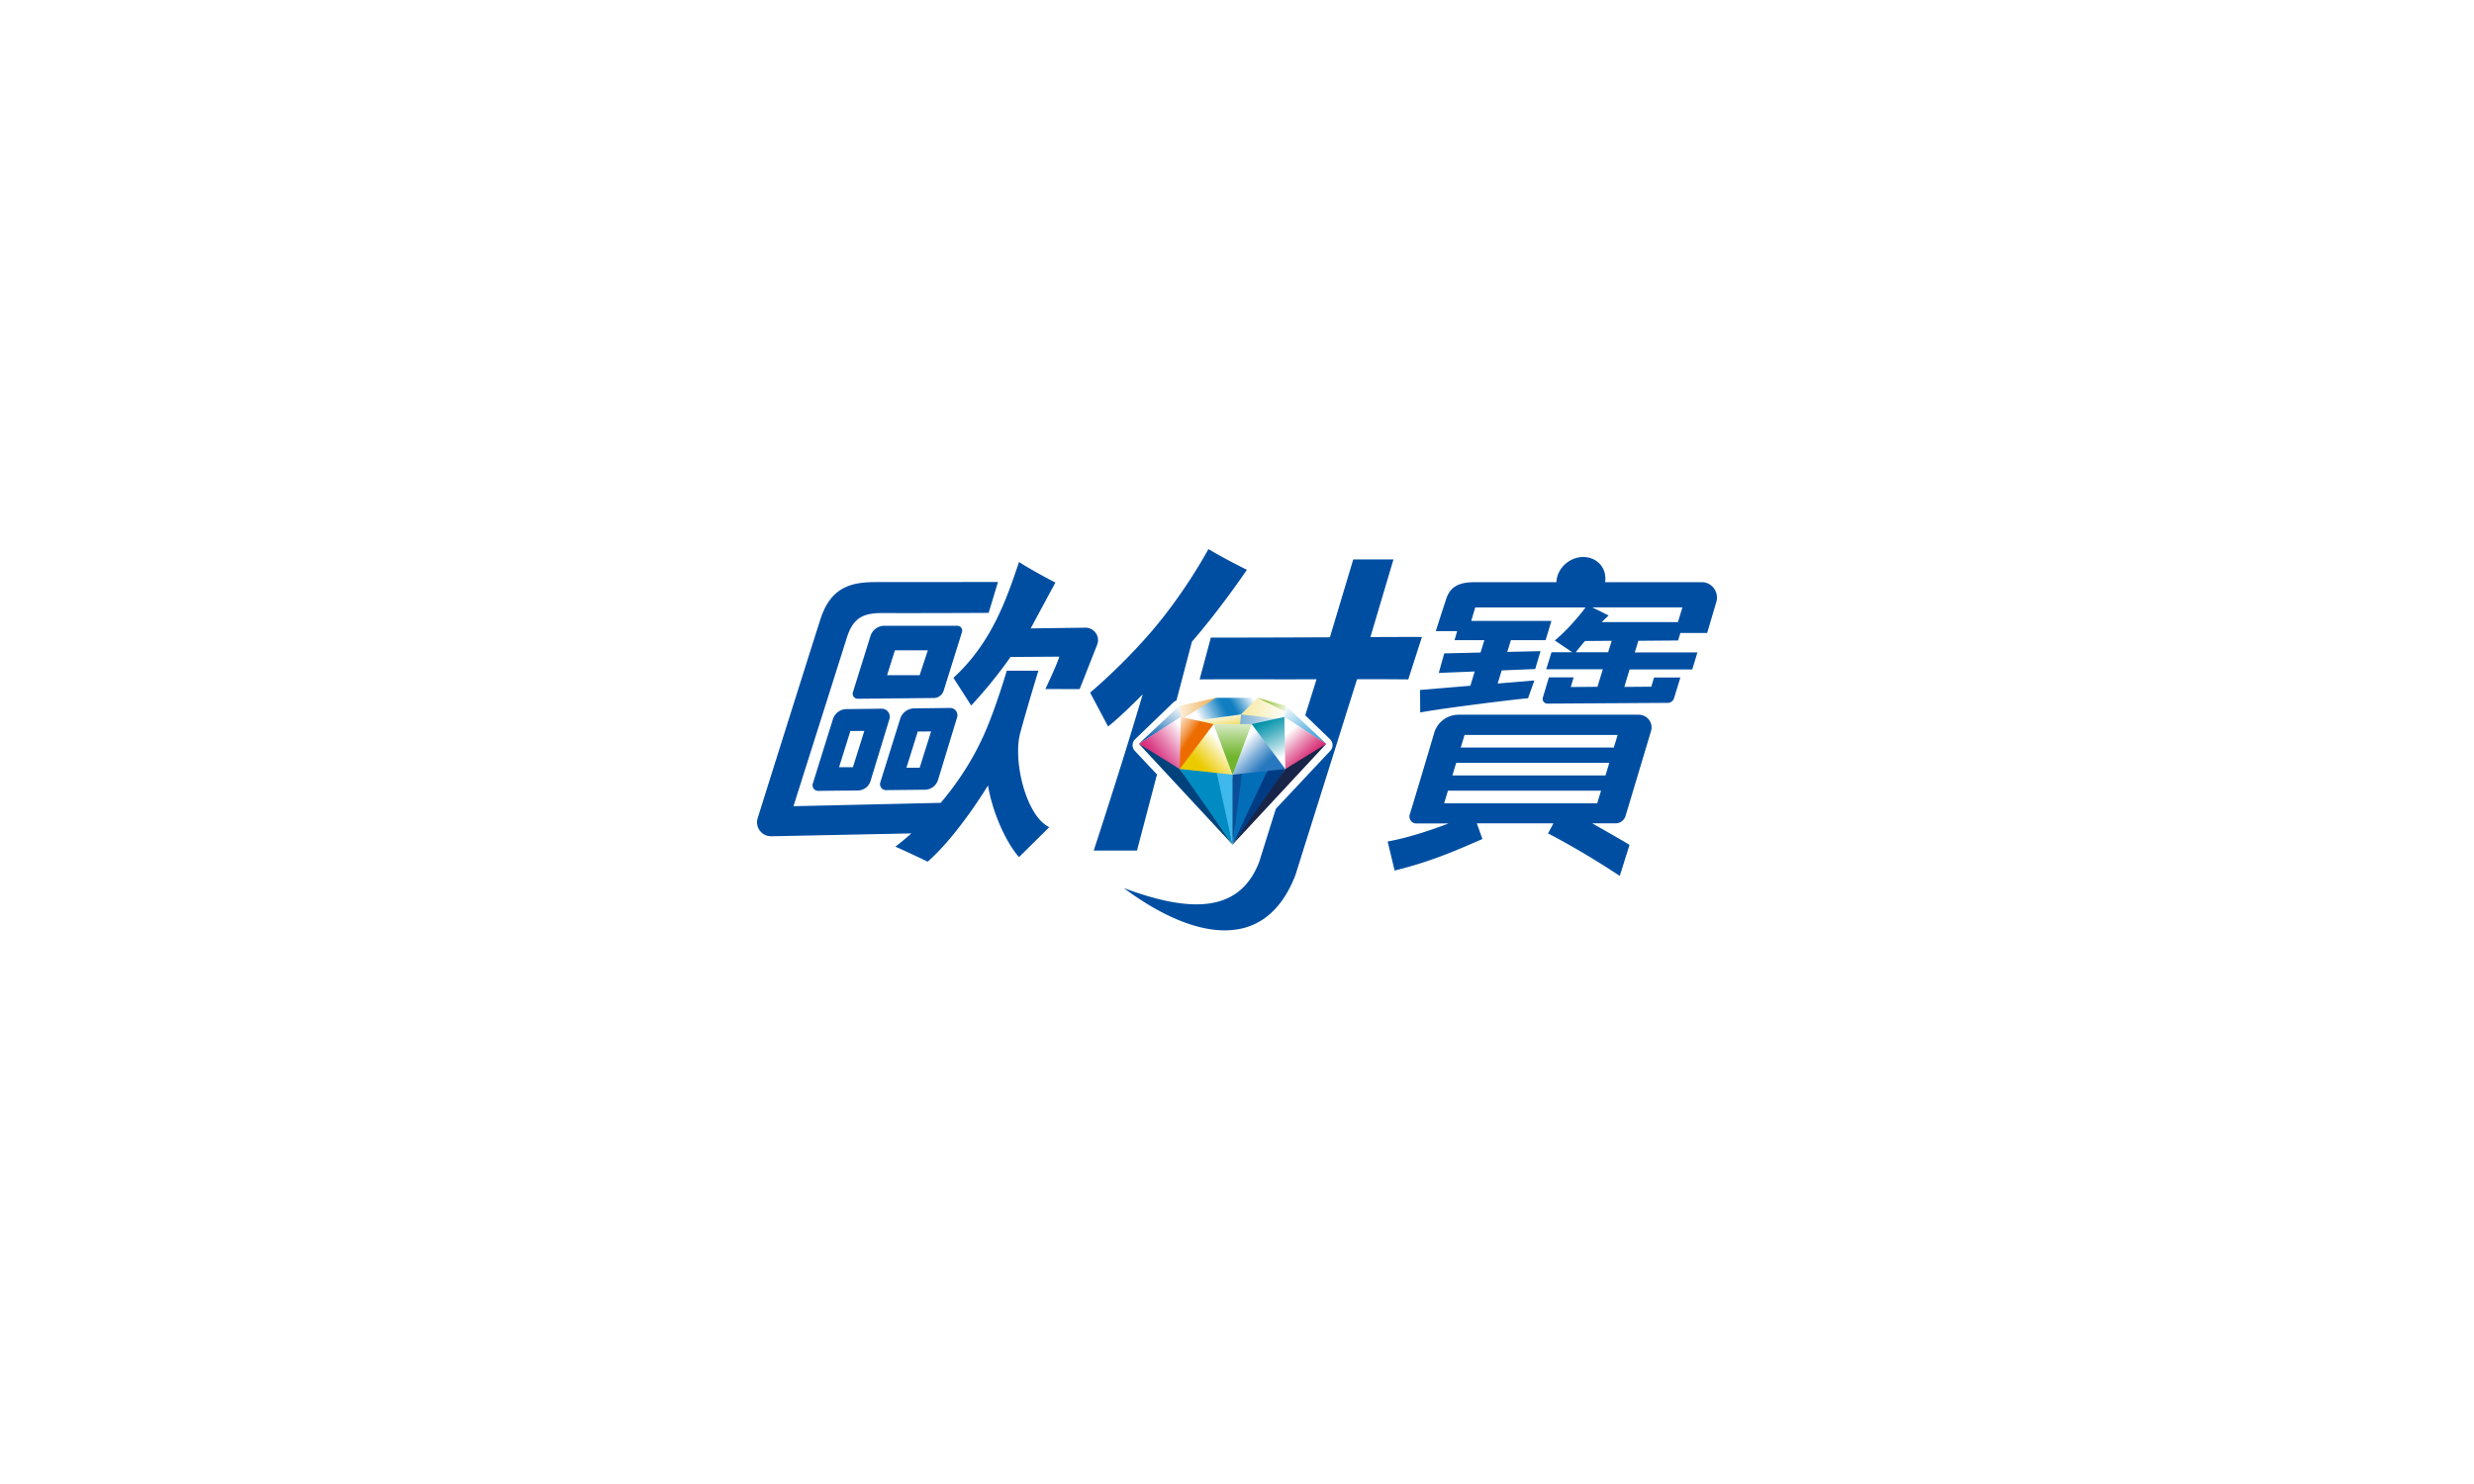 <svg width="500" height="300" fill="none" xmlns="http://www.w3.org/2000/svg"><rect width="100%" height="100%" fill="#333333" stroke="none"/><g clip-path="url(#a)"><path fill="#fff" d="M0 0h500v300H0z"/><path d="M500 0H0v300h500V0Z" fill="#fff"/><path d="M221.043 171.941h8.746l11.098-42.21c5.858-6.757 11.119-14.54 11.119-14.54s-1.797-.877-4.063-2.095c-2.267-1.219-3.721-2.096-3.721-2.096s-4.704 8.852-11.889 17.106c-6.029 6.928-12.017 11.91-12.017 11.91l3.635 6.843s1.925-1.39 6.993-6.501a926.4 926.4 0 0 1-4.983 16.273c-2.929 9.301-4.918 15.31-4.918 15.31Z" fill="#004EA2"/><path d="m276.959 128.79 4.662-15.694h-8.126l-4.725 15.737c-14.455.064-24.056.064-24.056.064l-2.266 8.447c4.789-.043 13.599 0 23.628-.022-.449 1.454-11.568 36.8-11.547 36.8-4.041 10.755-14.433 10.242-27.391 5.41 11.739 8.809 27.926 14.754 34.661-2.609l12.466-39.622c6.8 0 10.349.043 10.349.043l2.759-8.575c-.022 0-1.946-.021-10.414.021ZM178.192 143.266l-7.12.086a2.914 2.914 0 0 0-2.737 2.031l-4.063 13.022a1.13 1.13 0 0 0 1.091 1.476l8.04-.086a2.682 2.682 0 0 0 2.523-1.881l3.827-12.552c.321-1.048-.47-2.096-1.561-2.096Zm-5.816 11.825h-2.801l2.288-7.313 2.823-.021-2.31 7.334ZM179.091 159.731l7.868-.085a2.801 2.801 0 0 0 2.609-1.946l3.87-12.702a1.466 1.466 0 0 0-1.411-1.881l-7.27.085c-1.283.022-2.438.856-2.823 2.096l-4.019 12.851a1.207 1.207 0 0 0 1.176 1.582Zm6.393-11.846 2.694-.021-2.309 7.334h-2.673l2.288-7.313ZM219.333 126.887l-11.034.15 5.004-9.28c-2.074-1.005-6.458-3.507-7.356-4.148-2.608 7.826-5.666 16.464-13.257 23.414l3.592 5.602a94.193 94.193 0 0 0 7.955-9.815l9.857-.064c-.599 1.903-2.822 6.543-2.822 6.543l6.927.022 3.529-8.96c.684-1.667-.578-3.485-2.395-3.464ZM193.48 126.502h-14.732a2.938 2.938 0 0 0-2.823 2.075l-3.549 11.354c-.214.663.299 1.347.983 1.326l15.353-.15c.92 0 1.732-.62 2.01-1.497l3.699-11.846a.98.98 0 0 0-.941-1.262Zm-7.612 9.986h-6.586l1.583-5.025h6.65l-1.647 5.025Z" fill="#004EA2"/><path d="M206.182 148.206c1.39-5.153 3.678-12.616 3.678-12.616h-6.393s-2.203 7.57-4.597 12.915c-2.459 5.538-5.71 10.2-8.746 13.792l-29.765.684s10.521-33.207 10.82-34.169c1.347-4.255 3.699-4.94 7.548-4.875 11.033.021 21.083-.043 21.083-.043l1.882-6.244s-15.032.021-24.761.021c-5.025 0-8.959 1.112-11.034 7.249-.384 1.112-9.451 29.872-12.765 40.456-.577 1.839.812 3.721 2.758 3.678l28.29-.577c-1.946 1.753-3.229 2.673-3.229 2.673 2.117.919 6.543 3.036 6.543 3.036 6.18-5.41 12.188-15.417 12.188-15.417.813 5.132 3.507 11.397 6.265 14.497l6.116-6.051c-4.726-2.266-7.377-13.428-5.881-19.009ZM331.207 144.485h-36.436a5.133 5.133 0 0 0-4.918 3.678c-1.326 4.491-3.571 12.06-4.939 16.486-.278.898.385 1.818 1.326 1.818h6.521c-7.826 2.993-12.316 3.635-12.316 3.635l1.411 5.88c7.848-1.903 13.664-4.619 17.748-6.372l-1.134-3.165h15.482l-1.091 2.032c5.41 2.801 11.311 6.457 14.497 8.596l1.968-6.266c-.791-.534-4.298-2.523-7.527-4.362h4.704c.941 0 1.775-.62 2.032-1.518l5.131-17.106c.535-1.646-.727-3.336-2.459-3.336Zm-4.276 4.084-.77 2.545H295.22l.77-2.545h30.941Zm-1.689 5.645-.77 2.545h-30.941l.77-2.545h30.941Zm-33.379 8.169.77-2.545h30.941l-.77 2.545h-30.941ZM343.952 117.693h-19.565c.021-.107.042-.193.042-.3.257-2.651-1.732-4.789-4.447-4.789-2.716 0-5.132 2.138-5.41 4.789 0 .107 0 .193-.021.3h-16.187c-3.122-.043-5.175.62-6.094 3.4-.92 2.801-2.096 6.5-2.096 6.5h4.32l-.535 1.818h6.03l-.77 2.501-7.334.171-1.112 3.956 7.27-.299-.877 2.887-10.178.855.043 4.554c4.127-.812 19.031-2.651 21.789-2.886l1.283-3.593-7.42.62.813-2.651 6.778-.278 1.069-3.614-6.714.15.727-2.373h7.014l1.176-3.892h-16.209l.813-2.716h22.281c-.385.535-1.133 1.518-2.566 3.122-1.839 2.074-3.635 3.55-3.635 3.55l3.507 2.373h-4.17l-1.069 3.443h11.44l-1.091 3.549-5.388.043.577-1.946h-5.004l-1.218 4.084c-.193.599.278 1.219.898 1.219l24.333-.15c.599 0 1.112-.384 1.283-.962l1.283-4.169h-5.324l-.556 1.86-5.453.043 1.069-3.528h12.659l1.048-3.443h-12.659l.727-2.352 8.019-.064.47-1.518h5.41l1.86-6.287c.556-2.01-.898-3.977-2.929-3.977Zm-3.935 5.089-.898 2.972h-15.395c.47-.47.941-.919 1.39-1.326-1.668-.834-2.695-1.347-3.336-1.646h18.239Zm-15.01 9.066h-6.543c.342-.427 1.005-1.261 1.86-2.266l5.41-.043-.727 2.309Z" fill="#004EA2"/><path d="m268.791 149.425-7.719-7.442a1.466 1.466 0 0 0-.684-.384l-5.795-1.647a1.618 1.618 0 0 0-.449-.064h-8.361c-.128 0-.235.021-.363.043l-7.484 1.646c-.3.064-.578.214-.791.406l-7.72 7.442c-.662.62-.705 1.689-.085 2.352l18.539 19.757c.32.342.77.535 1.219.535.47 0 .898-.193 1.218-.535l18.539-19.757a1.657 1.657 0 0 0-.064-2.352Z" fill="#fff"/><path d="m250.573 146.923.427-1.369-.171-1.133-3.956.171-7.312 1.369.662.641 2.139.257 4.383.321 3.828-.257Z" fill="url(#b)"/><path d="m238.299 142.71-.834 1.219-.427 1.005.171.342 1.325.3 4.234-2.16 3.015-2.352-7.484 1.646Z" fill="url(#c)"/><path d="M254.144 141.064h-8.361l2.224 1.796 2.823 1.561 2.074-1.732 1.24-1.625Z" fill="url(#d)"/><path d="m258.42 145.341 1.155-.407.193-.598-.022-.471-1.881-1.197-3.721-1.604-3.314 3.357 4.319.877 3.271.043Z" fill="url(#e)"/><path d="m252.176 146.944 6.244-1.603-7.591-.92-.256 2.502.62.235.983-.214Z" fill="url(#f)"/><path d="m259.917 142.71-5.773-1.646 5.602 2.801.257-.492-.086-.663Z" fill="url(#g)"/><path d="m239.561 145.961 11.268-1.54-5.046-3.357-7.249 4.512.086.427.941-.042Z" fill="url(#h)"/><path d="m249.098 170.743-18.924-20.377 2.951 1.026 5.303 4.063 2.78 3.528 7.89 11.76Z" fill="#00437C"/><path d="m246.703 155.39.256 3.464 2.139 11.889-10.67-15.289-.62-.919 8.895.855Z" fill="#008CC2"/><path d="m249.098 156.609.449 3.892-.449 10.242-3.443-15.652 3.443 1.518Z" fill="#3FB8EC"/><path d="m238.3 142.71.342 2.224-3.443 2.288-5.025 3.143 8.126-7.655Z" fill="url(#i)"/><path d="m239.881 152.397 5.389-6.009 1.71 2.823 2.117 3.678v3.72l-10.67-1.154 1.454-3.058Z" fill="url(#j)"/><path d="m236.311 149.51 2.16-4.148.171-.428 6.628 1.454-5.217 6.928-1.625 2.138-2.117-5.944Z" fill="url(#k)"/><path d="m238.642 144.934-.214 10.52-8.254-5.089 8.468-5.431Z" fill="url(#l)"/><path d="m249.097 156.609 1.433-.684 1.112.235-2.545 14.583v-14.134Z" fill="#094E96"/><path d="m249.097 170.743 18.945-20.377-3.057.748-5.218 4.341-3.592 4.511-7.078 10.777Z" fill="#192548"/><path d="m260.601 149.916-.855-4.554-.171-.428-6.629 1.454 4.704 6.757 2.117 2.309.834-5.538Z" fill="url(#m)"/><path d="m256.089 155.839-2.544 3.828-4.448 11.076 10.67-15.288-2.181-.214-1.497.598Z" fill="#003C83"/><path d="m251.064 156.011-1.967 14.732 7.206-15.288-2.138-.364-3.101.92Z" fill="#036EB8"/><path d="m259.917 142.71-.342 2.224 3.442 2.288 5.025 3.143-8.125-7.655Z" fill="url(#n)"/><path d="m259.575 144.934.192 10.52 8.275-5.089-8.467-5.431Z" fill="url(#o)"/><path d="m252.946 146.388-1.732 2.823-2.587 4.512.47 2.886 10.67-1.154-6.821-9.067Z" fill="url(#p)"/><path d="M245.27 146.388h7.676l-3.848 10.221-3.828-10.221Z" fill="url(#q)"/></g><defs><linearGradient id="b" x1="245.095" y1="144.547" x2="245.944" y2="148.95" gradientUnits="userSpaceOnUse"><stop stop-color="#fff"/><stop offset=".169" stop-color="#FBF5D5"/><stop offset=".579" stop-color="#F3DF74"/><stop offset=".865" stop-color="#EDD138"/><stop offset="1" stop-color="#EBCC20"/></linearGradient><linearGradient id="c" x1="236.76" y1="143.819" x2="249.485" y2="143.225" gradientUnits="userSpaceOnUse"><stop stop-color="#fff"/><stop offset=".207" stop-color="#FAE6C9"/><stop offset=".598" stop-color="#F0B869"/><stop offset=".871" stop-color="#EA9B2C"/><stop offset="1" stop-color="#E89014"/></linearGradient><linearGradient id="d" x1="252.655" y1="140.077" x2="248.853" y2="142.292" gradientUnits="userSpaceOnUse"><stop stop-color="#fff"/><stop offset=".219" stop-color="#C5E0F0"/><stop offset=".604" stop-color="#65ACD7"/><stop offset=".873" stop-color="#288BC7"/><stop offset="1" stop-color="#107EC1"/></linearGradient><linearGradient id="e" x1="260.129" y1="143.123" x2="237.507" y2="142.581" gradientUnits="userSpaceOnUse"><stop stop-color="#fff"/><stop offset=".169" stop-color="#FBF5D5"/><stop offset=".579" stop-color="#F3DF74"/><stop offset=".865" stop-color="#EDD138"/><stop offset="1" stop-color="#EBCC20"/></linearGradient><linearGradient id="f" x1="259.999" y1="145.602" x2="237.543" y2="145.064" gradientUnits="userSpaceOnUse"><stop stop-color="#fff"/><stop offset=".022" stop-color="#F7FAFC"/><stop offset=".232" stop-color="#B2D1E6"/><stop offset=".431" stop-color="#78AED3"/><stop offset=".613" stop-color="#4B93C4"/><stop offset=".774" stop-color="#2B80BA"/><stop offset=".908" stop-color="#1774B3"/><stop offset="1" stop-color="#1070B1"/></linearGradient><linearGradient id="g" x1="260.647" y1="143.638" x2="255.315" y2="141.197" gradientUnits="userSpaceOnUse"><stop stop-color="#fff"/><stop offset=".089" stop-color="#F4F9EB"/><stop offset=".538" stop-color="#C0DA8A"/><stop offset=".852" stop-color="#A0C74E"/><stop offset="1" stop-color="#93BF36"/></linearGradient><linearGradient id="h" x1="242.56" y1="145.852" x2="247.614" y2="143.281" gradientUnits="userSpaceOnUse"><stop stop-color="#fff"/><stop offset=".219" stop-color="#C5E0F0"/><stop offset=".604" stop-color="#65ACD7"/><stop offset=".873" stop-color="#288BC7"/><stop offset="1" stop-color="#107EC1"/></linearGradient><linearGradient id="i" x1="238.026" y1="142.434" x2="231.897" y2="151.266" gradientUnits="userSpaceOnUse"><stop stop-color="#fff"/><stop offset=".235" stop-color="#B5D0E8"/><stop offset=".561" stop-color="#5593C9"/><stop offset=".788" stop-color="#186DB6"/><stop offset=".896" stop-color="#005EAE"/></linearGradient><linearGradient id="j" x1="247.821" y1="150.878" x2="243.2" y2="155.366" gradientUnits="userSpaceOnUse"><stop stop-color="#fff"/><stop offset=".263" stop-color="#F9F0B5"/><stop offset=".626" stop-color="#F2DC55"/><stop offset=".88" stop-color="#EDCF18"/><stop offset="1" stop-color="#EBCA00"/></linearGradient><linearGradient id="k" x1="234.915" y1="146.218" x2="240.161" y2="149.767" gradientUnits="userSpaceOnUse"><stop offset=".12" stop-color="#fff"/><stop offset=".189" stop-color="#FFFBF7"/><stop offset=".293" stop-color="#FDF0E3"/><stop offset=".418" stop-color="#FBDDC1"/><stop offset=".56" stop-color="#F8C492"/><stop offset=".57" stop-color="#F8C28F"/><stop offset=".676" stop-color="#F6B071"/><stop offset=".908" stop-color="#EF8126"/><stop offset="1" stop-color="#ED6C00"/></linearGradient><linearGradient id="l" x1="239.939" y1="148.416" x2="233.765" y2="153.335" gradientUnits="userSpaceOnUse"><stop stop-color="#fff"/><stop offset=".105" stop-color="#FAE7F0"/><stop offset=".546" stop-color="#E886B3"/><stop offset=".854" stop-color="#DC4A8D"/><stop offset="1" stop-color="#D8327E"/></linearGradient><linearGradient id="m" x1="259.883" y1="152.853" x2="256.084" y2="145.321" gradientUnits="userSpaceOnUse"><stop stop-color="#fff"/><stop offset=".263" stop-color="#B5DFE6"/><stop offset=".626" stop-color="#55B6C6"/><stop offset=".88" stop-color="#189CB1"/><stop offset="1" stop-color="#0092A9"/></linearGradient><linearGradient id="n" x1="260.187" y1="142.434" x2="266.316" y2="151.266" gradientUnits="userSpaceOnUse"><stop stop-color="#fff"/><stop offset=".189" stop-color="#CFE9F6"/><stop offset=".589" stop-color="#6EBDE4"/><stop offset=".868" stop-color="#32A1D9"/><stop offset="1" stop-color="#1A96D5"/></linearGradient><linearGradient id="o" x1="259.821" y1="148.526" x2="264.231" y2="153.25" gradientUnits="userSpaceOnUse"><stop stop-color="#fff"/><stop offset=".101" stop-color="#FBE8F0"/><stop offset=".544" stop-color="#E887B0"/><stop offset=".854" stop-color="#DD4B89"/><stop offset="1" stop-color="#D83379"/></linearGradient><linearGradient id="p" x1="250.391" y1="150.878" x2="255.013" y2="155.366" gradientUnits="userSpaceOnUse"><stop stop-color="#fff"/><stop offset=".145" stop-color="#DCE9F4"/><stop offset=".567" stop-color="#7BADD7"/><stop offset=".861" stop-color="#3F87C5"/><stop offset="1" stop-color="#2778BE"/></linearGradient><linearGradient id="q" x1="249.106" y1="144.184" x2="249.106" y2="154.589" gradientUnits="userSpaceOnUse"><stop stop-color="#fff"/><stop offset=".11" stop-color="#EBF4E1"/><stop offset=".479" stop-color="#A9D380"/><stop offset=".737" stop-color="#80BD44"/><stop offset=".859" stop-color="#70B52C"/></linearGradient><clipPath id="a"><path fill="#fff" d="M0 0h500v300H0z"/></clipPath></defs></svg>
